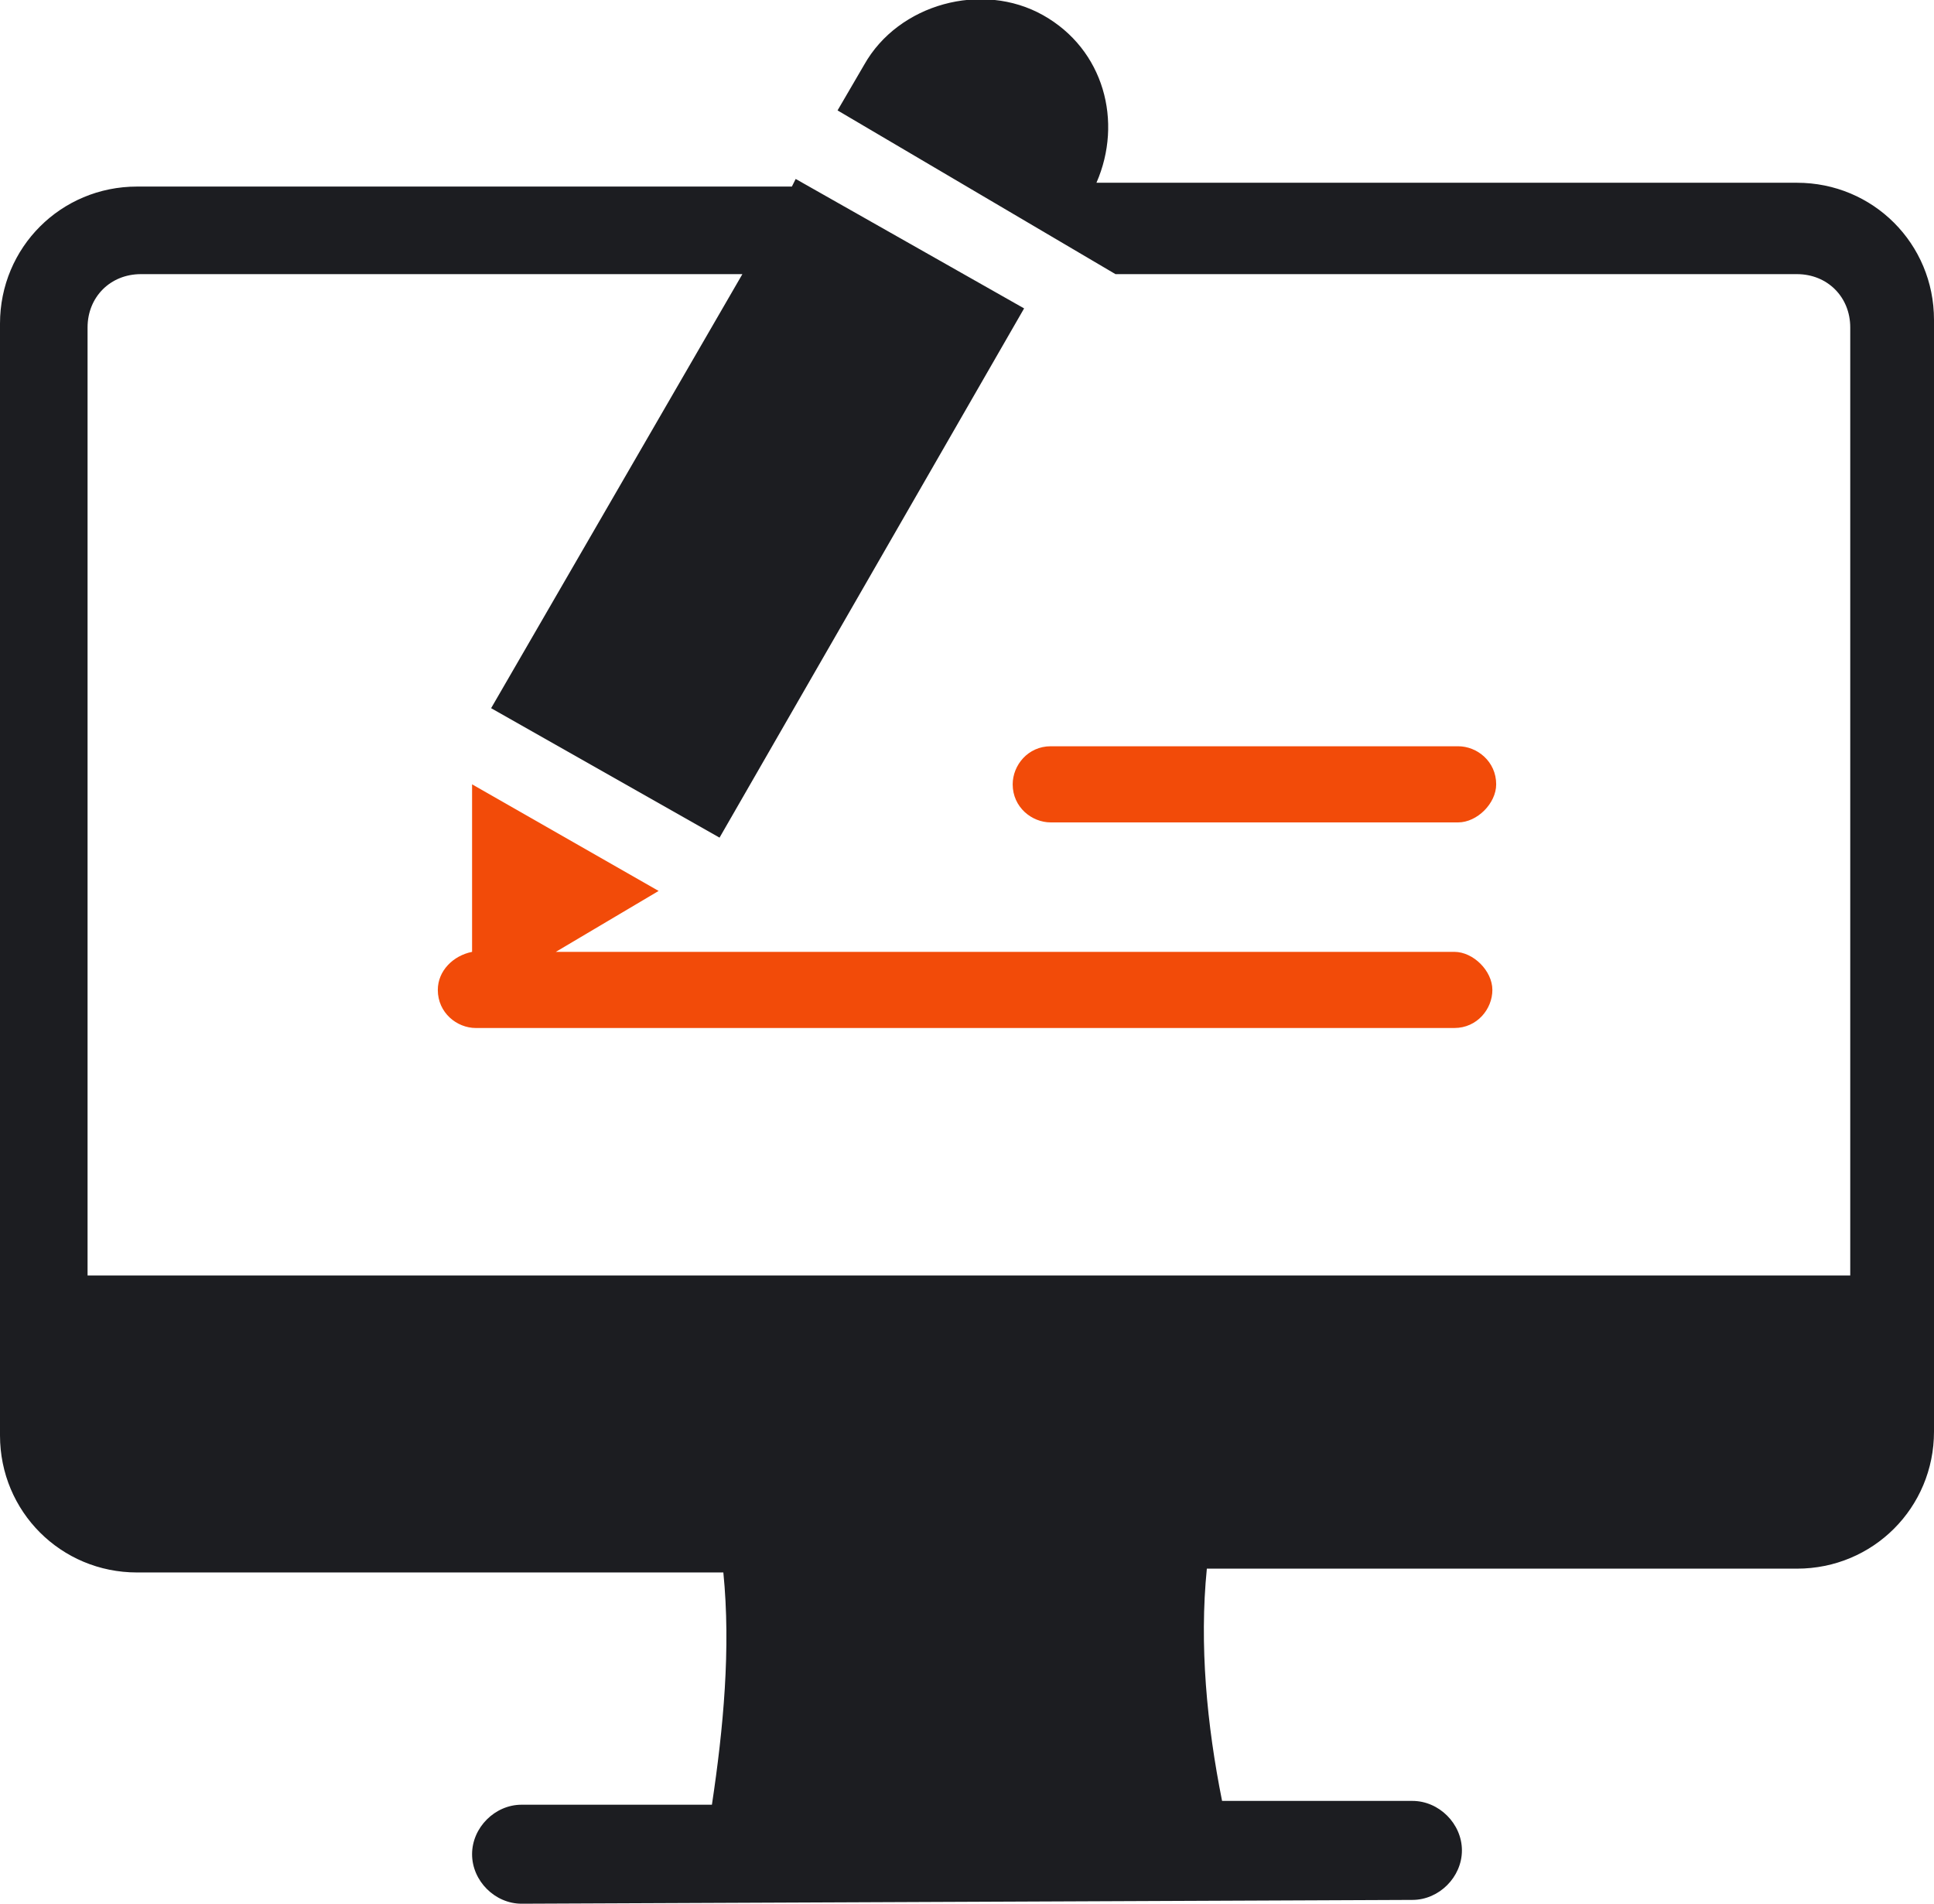 <?xml version="1.0" encoding="utf-8"?>
<!-- Generator: Adobe Illustrator 24.3.0, SVG Export Plug-In . SVG Version: 6.00 Build 0)  -->
<svg version="1.1" id="Layer_1" xmlns="http://www.w3.org/2000/svg" xmlns:xlink="http://www.w3.org/1999/xlink" x="0px" y="0px"
	 viewBox="0 0 50.8 50" style="enable-background:new 0 0 50.8 50;" xml:space="preserve">
<style type="text/css">
	.st0{fill-rule:evenodd;clip-rule:evenodd;fill:#1C1D21;}
	.st1{fill-rule:evenodd;clip-rule:evenodd;fill:#F24B09;}
</style>
<path class="st0" d="M13.7,50c-0.7,0-1.3-0.6-1.3-1.3c0-0.7,0.6-1.3,1.3-1.3h5c0.3-2,0.5-4.1,0.3-6.1H3.6c-2,0-3.6-1.6-3.6-3.6V8.5
	c0-2,1.6-3.6,3.6-3.6h17.2l0.1-0.2l6,3.4l-8,13.9l-6-3.4l6.6-11.4l-15.8,0c-0.8,0-1.4,0.6-1.4,1.4v24.9h46.3l0-24.9
	c0-0.8-0.6-1.4-1.4-1.4H29.3L22,2.9l0.7-1.2c0.9-1.6,3.1-2.2,4.7-1.3c1.6,0.9,2.1,2.8,1.4,4.4h18.4c2,0,3.6,1.6,3.6,3.6v29.2
	c0,2-1.6,3.6-3.6,3.6H31.7c-0.2,2,0,4.1,0.4,6.1h5c0.7,0,1.3,0.6,1.3,1.3c0,0.7-0.6,1.3-1.3,1.3L13.7,50L13.7,50z"/>
<path class="st1" d="M39.3,20.6c0-0.6-0.5-1-1-1l-10.7,0c-0.6,0-1,0.5-1,1c0,0.6,0.5,1,1,1h10.7C38.8,21.6,39.3,21.1,39.3,20.6
	L39.3,20.6z"/>
<path class="st1" d="M14.6,25l2.7-1.6l-4.9-2.8V25c-0.5,0.1-0.9,0.5-0.9,1c0,0.6,0.5,1,1,1h25.7c0.6,0,1-0.5,1-1s-0.5-1-1-1H14.6z"
	/>
</svg>
